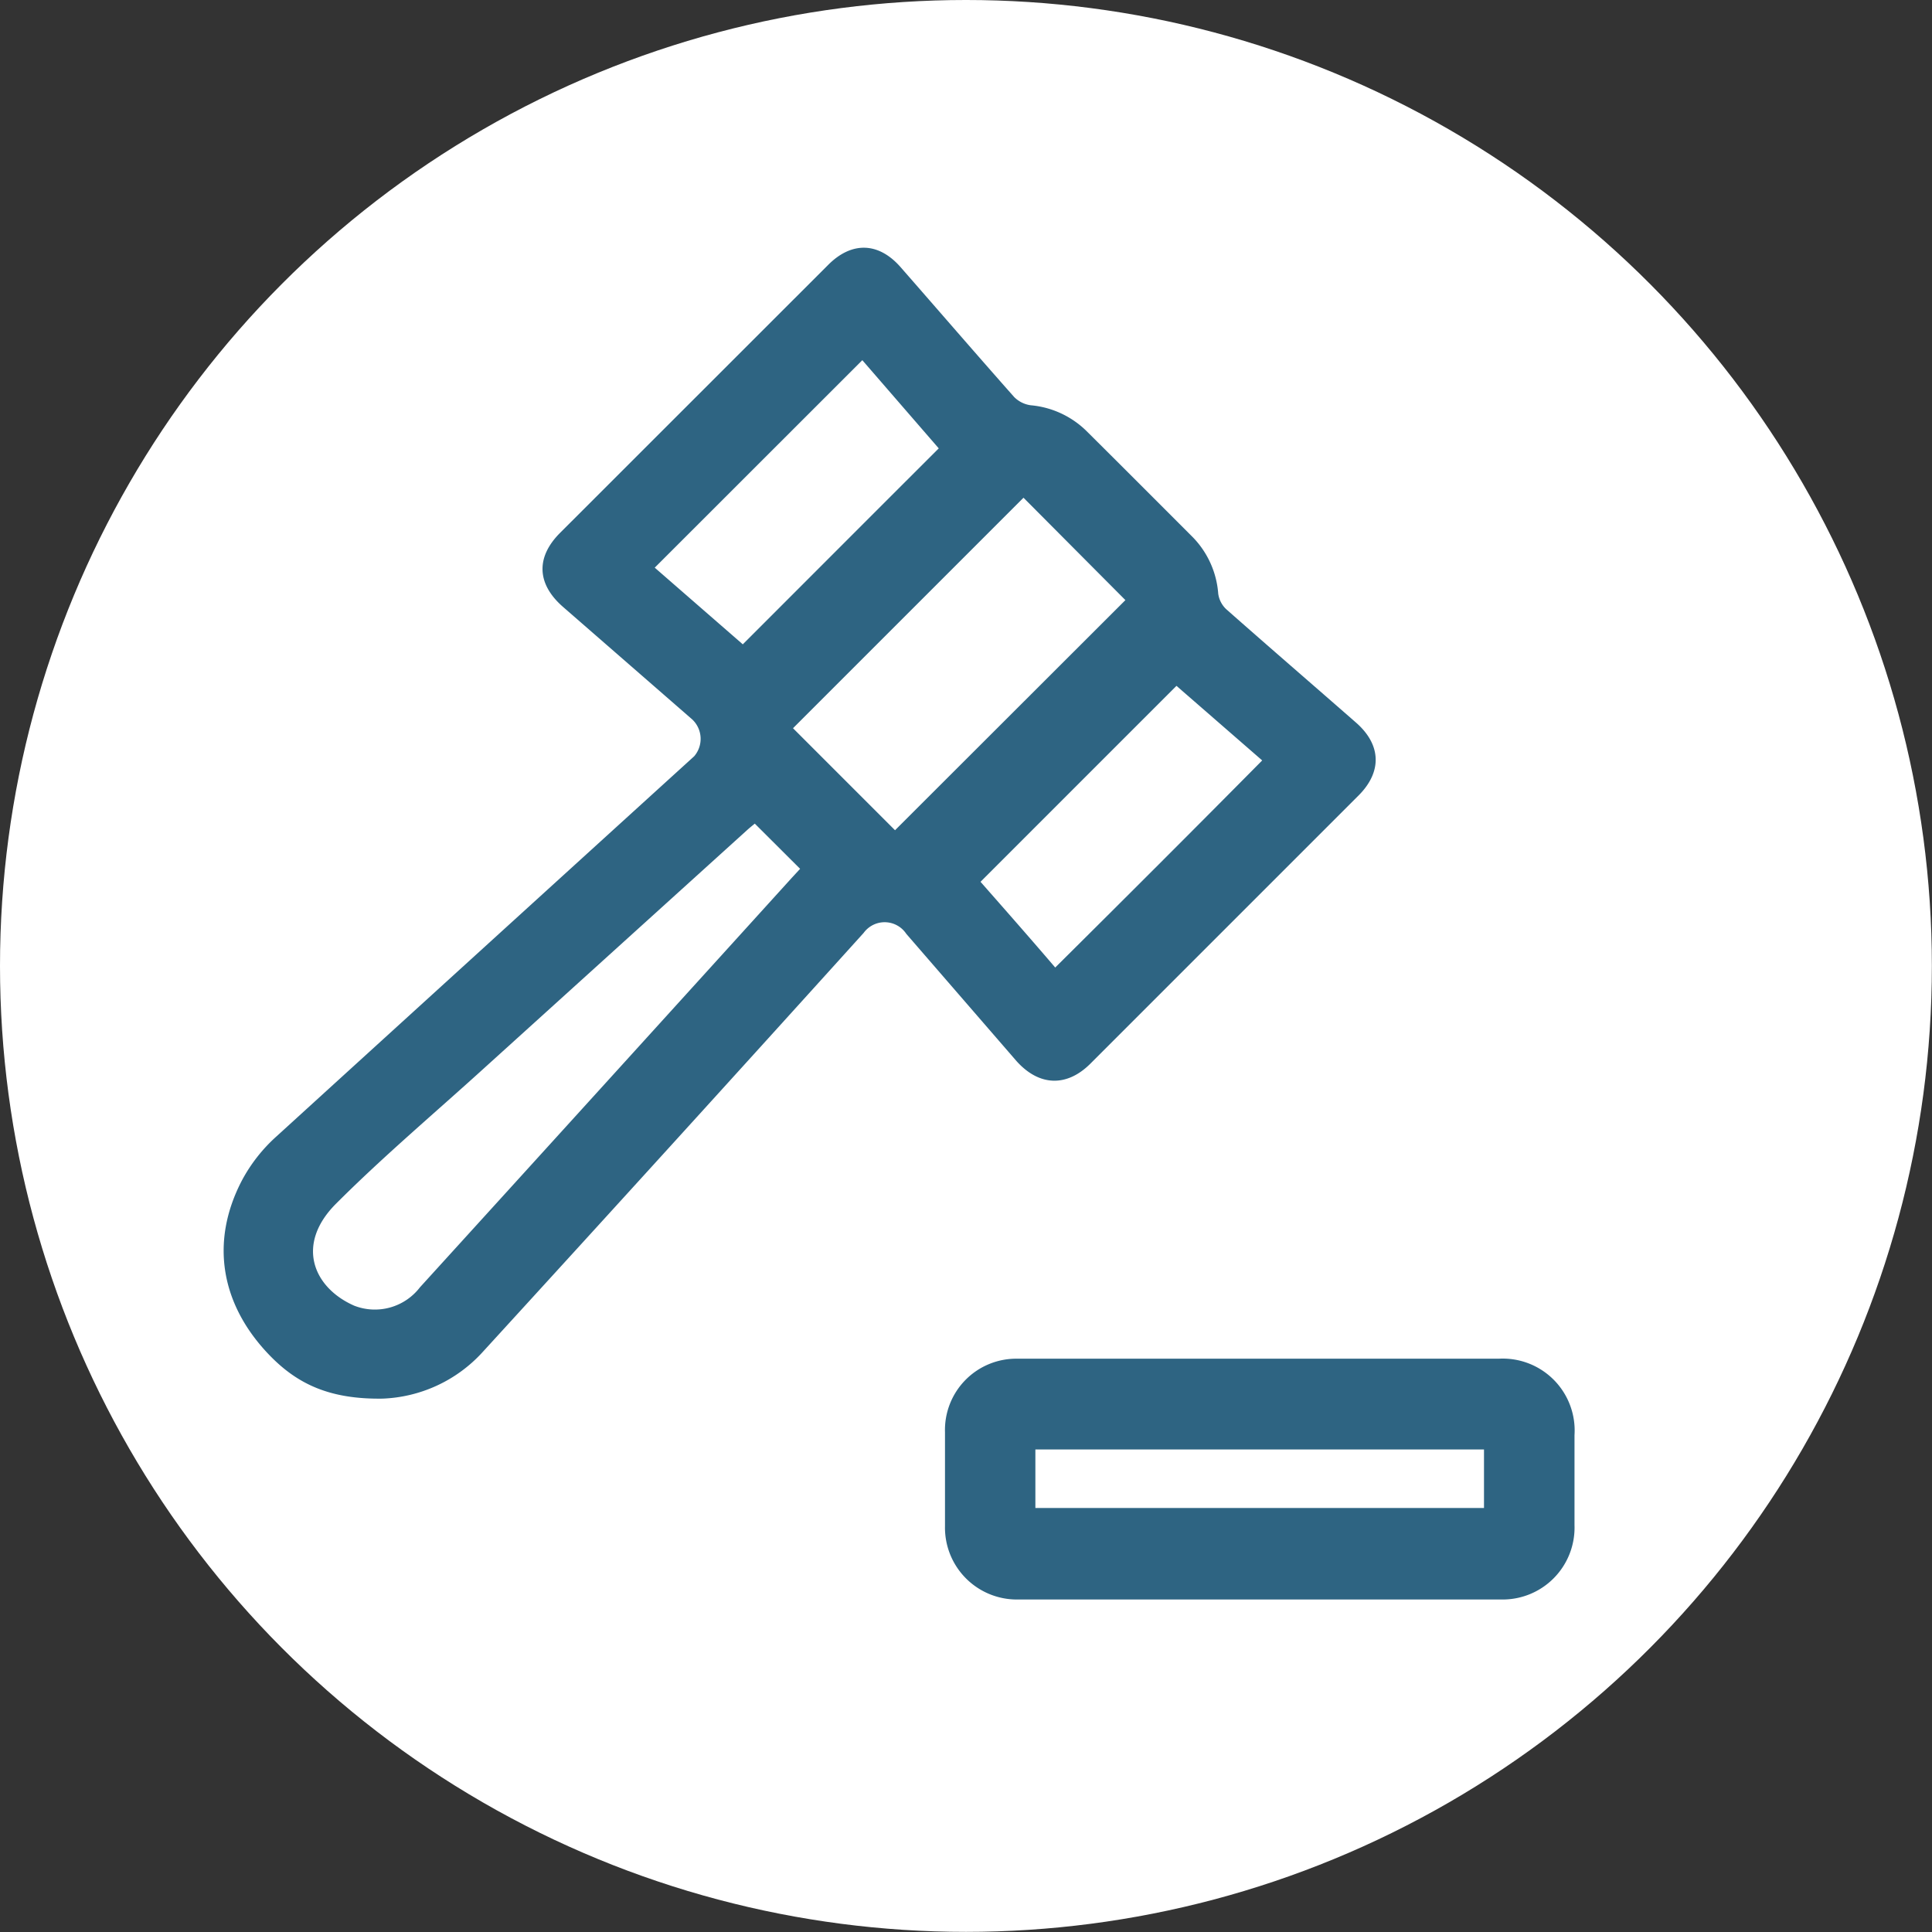 <svg xmlns="http://www.w3.org/2000/svg" viewBox="0 0 157.75 157.75"><rect x="0" y="0" width="157.75" height="157.75" fill="#333333" stroke="none"/><defs><style>.cls-1{fill:#fff;}.cls-2{fill:#2e6482;}</style></defs><g id="Layer_2" data-name="Layer 2"><g id="Layer_1-2" data-name="Layer 1"><circle class="cls-1" cx="78.87" cy="78.87" r="78.87"/><path class="cls-2" d="M122.37,110.94H103c-6.64,0-13.27,0-19.91,0a5.82,5.82,0,0,0-5.93,6q0,3.82,0,7.66a5.87,5.87,0,0,0,6,6q19.7,0,39.4,0a5.87,5.87,0,0,0,6-6.07q0-3.68,0-7.35A5.87,5.87,0,0,0,122.37,110.94Zm-1.2,12.19H84.54v-4.78h36.63Z"/><path class="cls-2" d="M89,86.88q11-11,21.94-21.94c1.92-1.93,1.84-4.13-.21-5.93-3.53-3.09-7.09-6.16-10.61-9.27a2.14,2.14,0,0,1-.65-1.26,7.39,7.39,0,0,0-2.1-4.64c-2.89-2.89-5.77-5.78-8.67-8.66a7.43,7.43,0,0,0-4.54-2.09,2.35,2.35,0,0,1-1.35-.67c-3.11-3.51-6.18-7.07-9.27-10.6-1.8-2.06-4-2.12-5.92-.19L45.73,43.51c-2,2-1.9,4.19.26,6.06l10.54,9.18a2.18,2.18,0,0,1,.15,3Q39.61,77.27,22.55,92.81a13.14,13.14,0,0,0-2.8,3.58c-2.64,5.06-1.7,10.18,2.27,14.28,2.27,2.34,4.9,3.59,9.21,3.53a11.64,11.64,0,0,0,8.12-3.74Q55,93.35,70.52,76.17a2.12,2.12,0,0,1,3.48.08l9,10.39C84.83,88.68,87.07,88.78,89,86.88ZM53.46,46.35,70.41,29.41l6.24,7.2c-5.32,5.31-10.6,10.6-16,16ZM64.62,71.71q-15.15,16.71-30.33,33.4a4.64,4.64,0,0,1-5.37,1.5c-3.34-1.47-4.82-5-1.47-8.34,3.87-3.87,8.07-7.41,12.12-11.09L61,67.78c.22-.2.46-.39.63-.53l3.7,3.69Zm8.46-3.92-8.33-8.33L83.57,40.64,91.89,49ZM96.06,56l7,6.09C97.45,67.76,91.83,73.37,86.16,79c-2-2.34-4.12-4.75-6.1-7Z"/></g></g></svg>